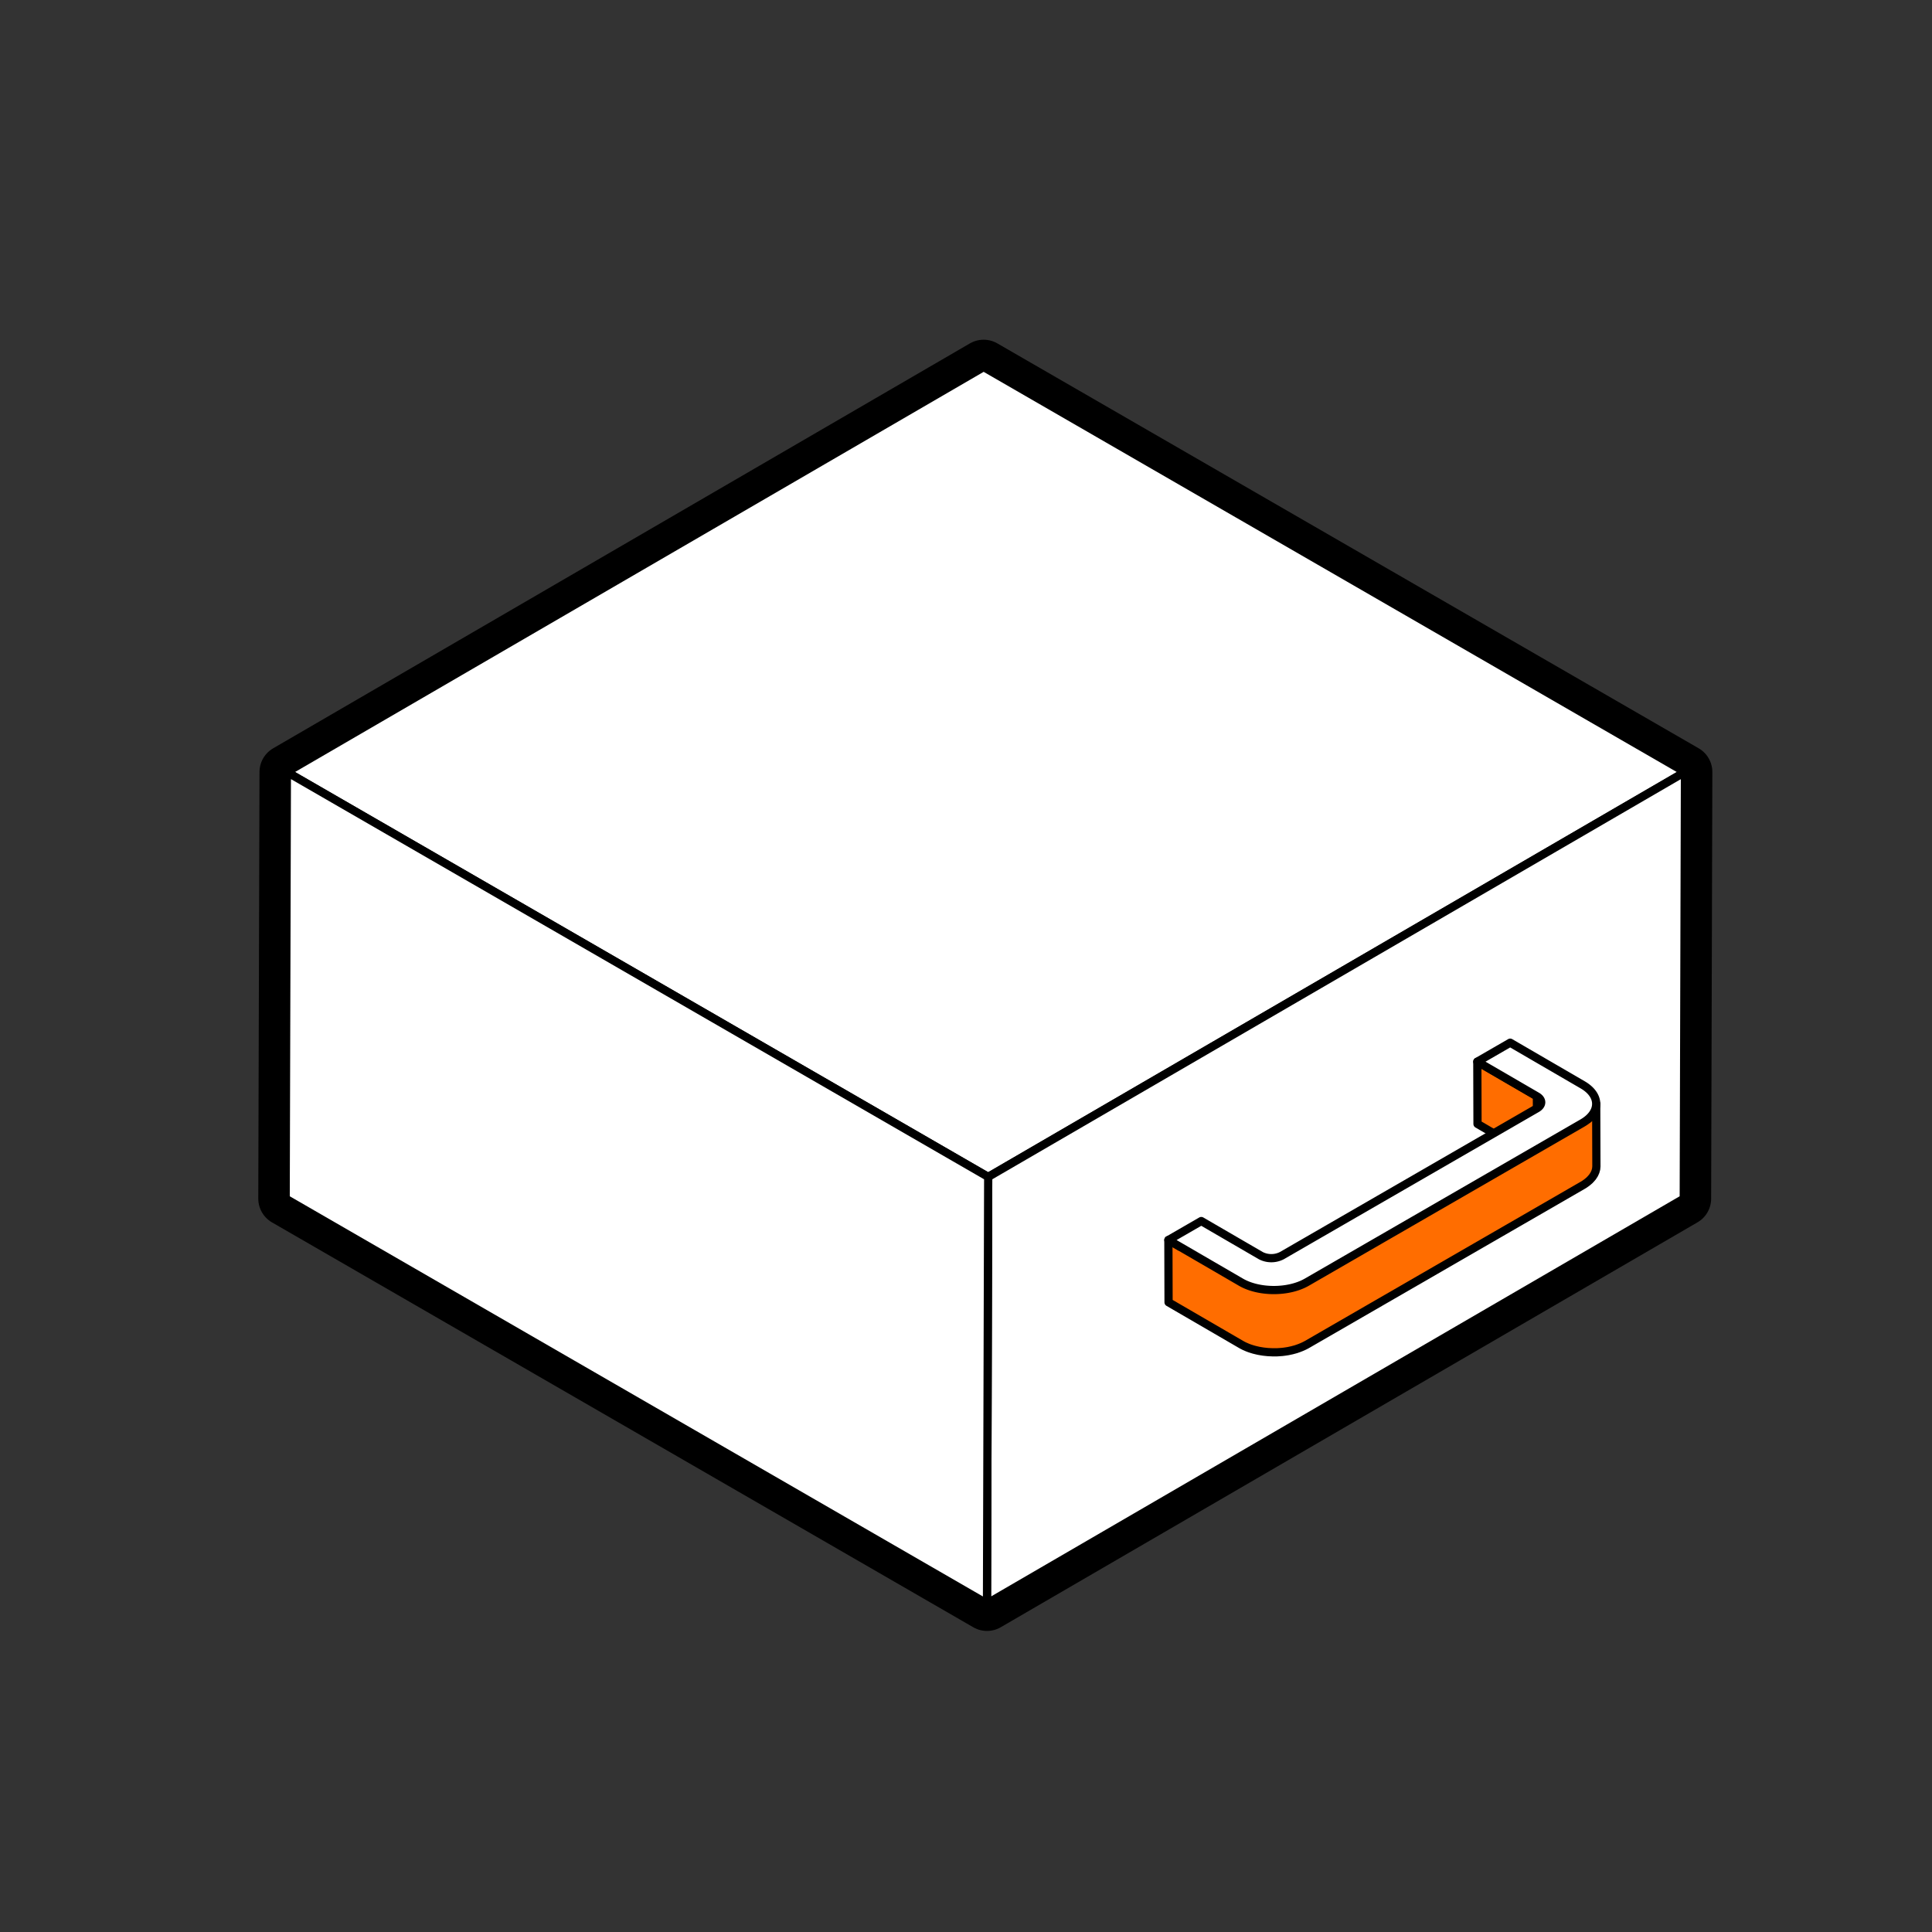 <svg id="Design" xmlns="http://www.w3.org/2000/svg" width="500" height="500" viewBox="0 0 500 500">
  <rect x="0" y="0" width="500" height="500" fill="#333333" stroke="none"/>
  <defs>
    <style>
      .cls-1, .cls-3, .cls-5 {
        fill: #fff;
      }

      .cls-1, .cls-3, .cls-4, .cls-5 {
        stroke: #000;
      }

      .cls-1, .cls-4, .cls-5 {
        stroke-linecap: round;
        stroke-linejoin: round;
      }

      .cls-1 {
        stroke-width: 14.173px;
      }

      .cls-2 {
        isolation: isolate;
      }

      .cls-3 {
        stroke-miterlimit: 10;
      }

      .cls-3, .cls-4, .cls-5 {
        stroke-width: 2.126px;
      }

      .cls-4 {
        fill: #ff6d00;
      }
    </style>
  </defs>
  <g>
    <polygon class="cls-1" points="254.566 95.004 74.243 199.796 73.93 310.21 255.432 415 435.755 310.208 436.068 199.794 254.566 95.004"/>
    <g>
      <g class="cls-2">
        <polygon class="cls-3" points="436.068 199.794 255.745 304.587 74.243 199.796 254.566 95.004 436.068 199.794"/>
        <polygon class="cls-3" points="436.068 199.794 435.755 310.208 255.432 415 255.745 304.587 436.068 199.794"/>
        <polygon class="cls-3" points="255.745 304.587 255.432 415 73.93 310.21 74.243 199.796 255.745 304.587"/>
      </g>
      <g class="cls-2">
        <polygon class="cls-4" points="397.751 283.72 397.797 299.837 382.377 290.876 382.331 274.759 397.751 283.72"/>
        <path class="cls-4" d="M413.094,285.663c0,.117-.019.234-.028.351s-.017.248-.038.371c-.019.107-.052.213-.079.32s-.056.236-.1.354c-.035.1-.084.2-.126.3-.053.124-.1.249-.168.372-.046.087-.1.172-.156.258-.086.144-.176.288-.279.429-.059.08-.126.158-.19.237a6.643,6.643,0,0,1-.456.507c-.085.086-.169.172-.26.256-.069.063-.144.124-.217.186l-.011-3.94c0-1.468-.966-2.934-2.891-4.053l.023,8.119c-.024.014-.044.03-.069.044l-8.82,5.092-.02-7.151L333.2,325.828a6.59,6.59,0,0,1-.834.394c-.081.032-.165.062-.248.091-.191.069-.39.125-.591.18-.173.047-.348.092-.527.129-.25.052-.5.1-.759.131-.049.006-.1.015-.147.02-.333.036-.671.053-1.009.056l-.15,0c-.331,0-.662-.021-.989-.055l-.144-.015a9.128,9.128,0,0,1-.947-.163c-.06-.013-.119-.028-.178-.042a7.89,7.89,0,0,1-.868-.265c-.027-.01-.056-.017-.082-.027a6.445,6.445,0,0,1-.913-.432l-13.94-8.1.018,6.4-5.534-3.217,0,1.736-2.981-1.732.046,16.117,18.755,10.9q.434.251.9.471c.106.051.22.093.328.142.2.086.39.176.593.255l.029.01c.419.161.853.3,1.3.43.046.013.088.031.134.044.095.027.195.045.291.07.243.063.487.123.735.176.079.017.154.04.234.056s.174.028.261.044c.211.04.424.075.638.108.1.015.2.036.3.05.079.011.16.016.24.026.2.025.4.045.6.064.11.01.218.027.329.035.076.006.153.007.229.012.2.013.4.022.608.03.116,0,.231.014.347.017.07,0,.141,0,.211,0,.219,0,.437,0,.656,0,.12,0,.241,0,.361,0,.056,0,.111-.009.167-.012.277-.013.553-.034.828-.058.111-.009.223-.012.334-.023l.079-.011q.684-.072,1.351-.191c.026,0,.054-.006.08-.011.156-.028.308-.066.463-.1.182-.038.365-.073.545-.116s.361-.1.541-.145.354-.093.526-.147c.029-.008.058-.015.087-.024.062-.019.119-.047.181-.067q.543-.178,1.057-.392c.114-.047.228-.094.34-.144a12.769,12.769,0,0,0,1.182-.591l71.329-41.182q.209-.12.405-.245c.078-.05.144-.1.219-.154.125-.084.247-.169.364-.255s.255-.2.376-.3.214-.178.313-.269c.044-.041.1-.079.139-.119s.079-.093.124-.138q.246-.249.455-.507c.039-.049.091-.094.128-.143.024-.031.039-.063.062-.094.1-.141.192-.285.279-.429.04-.065.091-.129.127-.195.012-.021.018-.042.029-.063.065-.123.115-.248.168-.373.035-.082.081-.163.111-.246.006-.017.008-.035.014-.052.041-.118.066-.236.1-.355.023-.09.057-.18.074-.271,0-.016,0-.032,0-.047.022-.124.028-.248.038-.372.008-.09.026-.18.028-.271v-.08Z"/>
        <path class="cls-5" d="M409.589,280.75l-18.756-10.9-8.5,4.908,15.42,8.961c1.486.864,1.478,2.271-.018,3.134l-66.015,38.114a5.97,5.97,0,0,1-5.41,0l-15.42-8.961-8.508,4.912,18.756,10.9c4.69,2.726,12.353,2.726,17.074,0l71.329-41.182C414.261,287.911,414.279,283.476,409.589,280.75Z"/>
      </g>
    </g>
  </g>
</svg>
